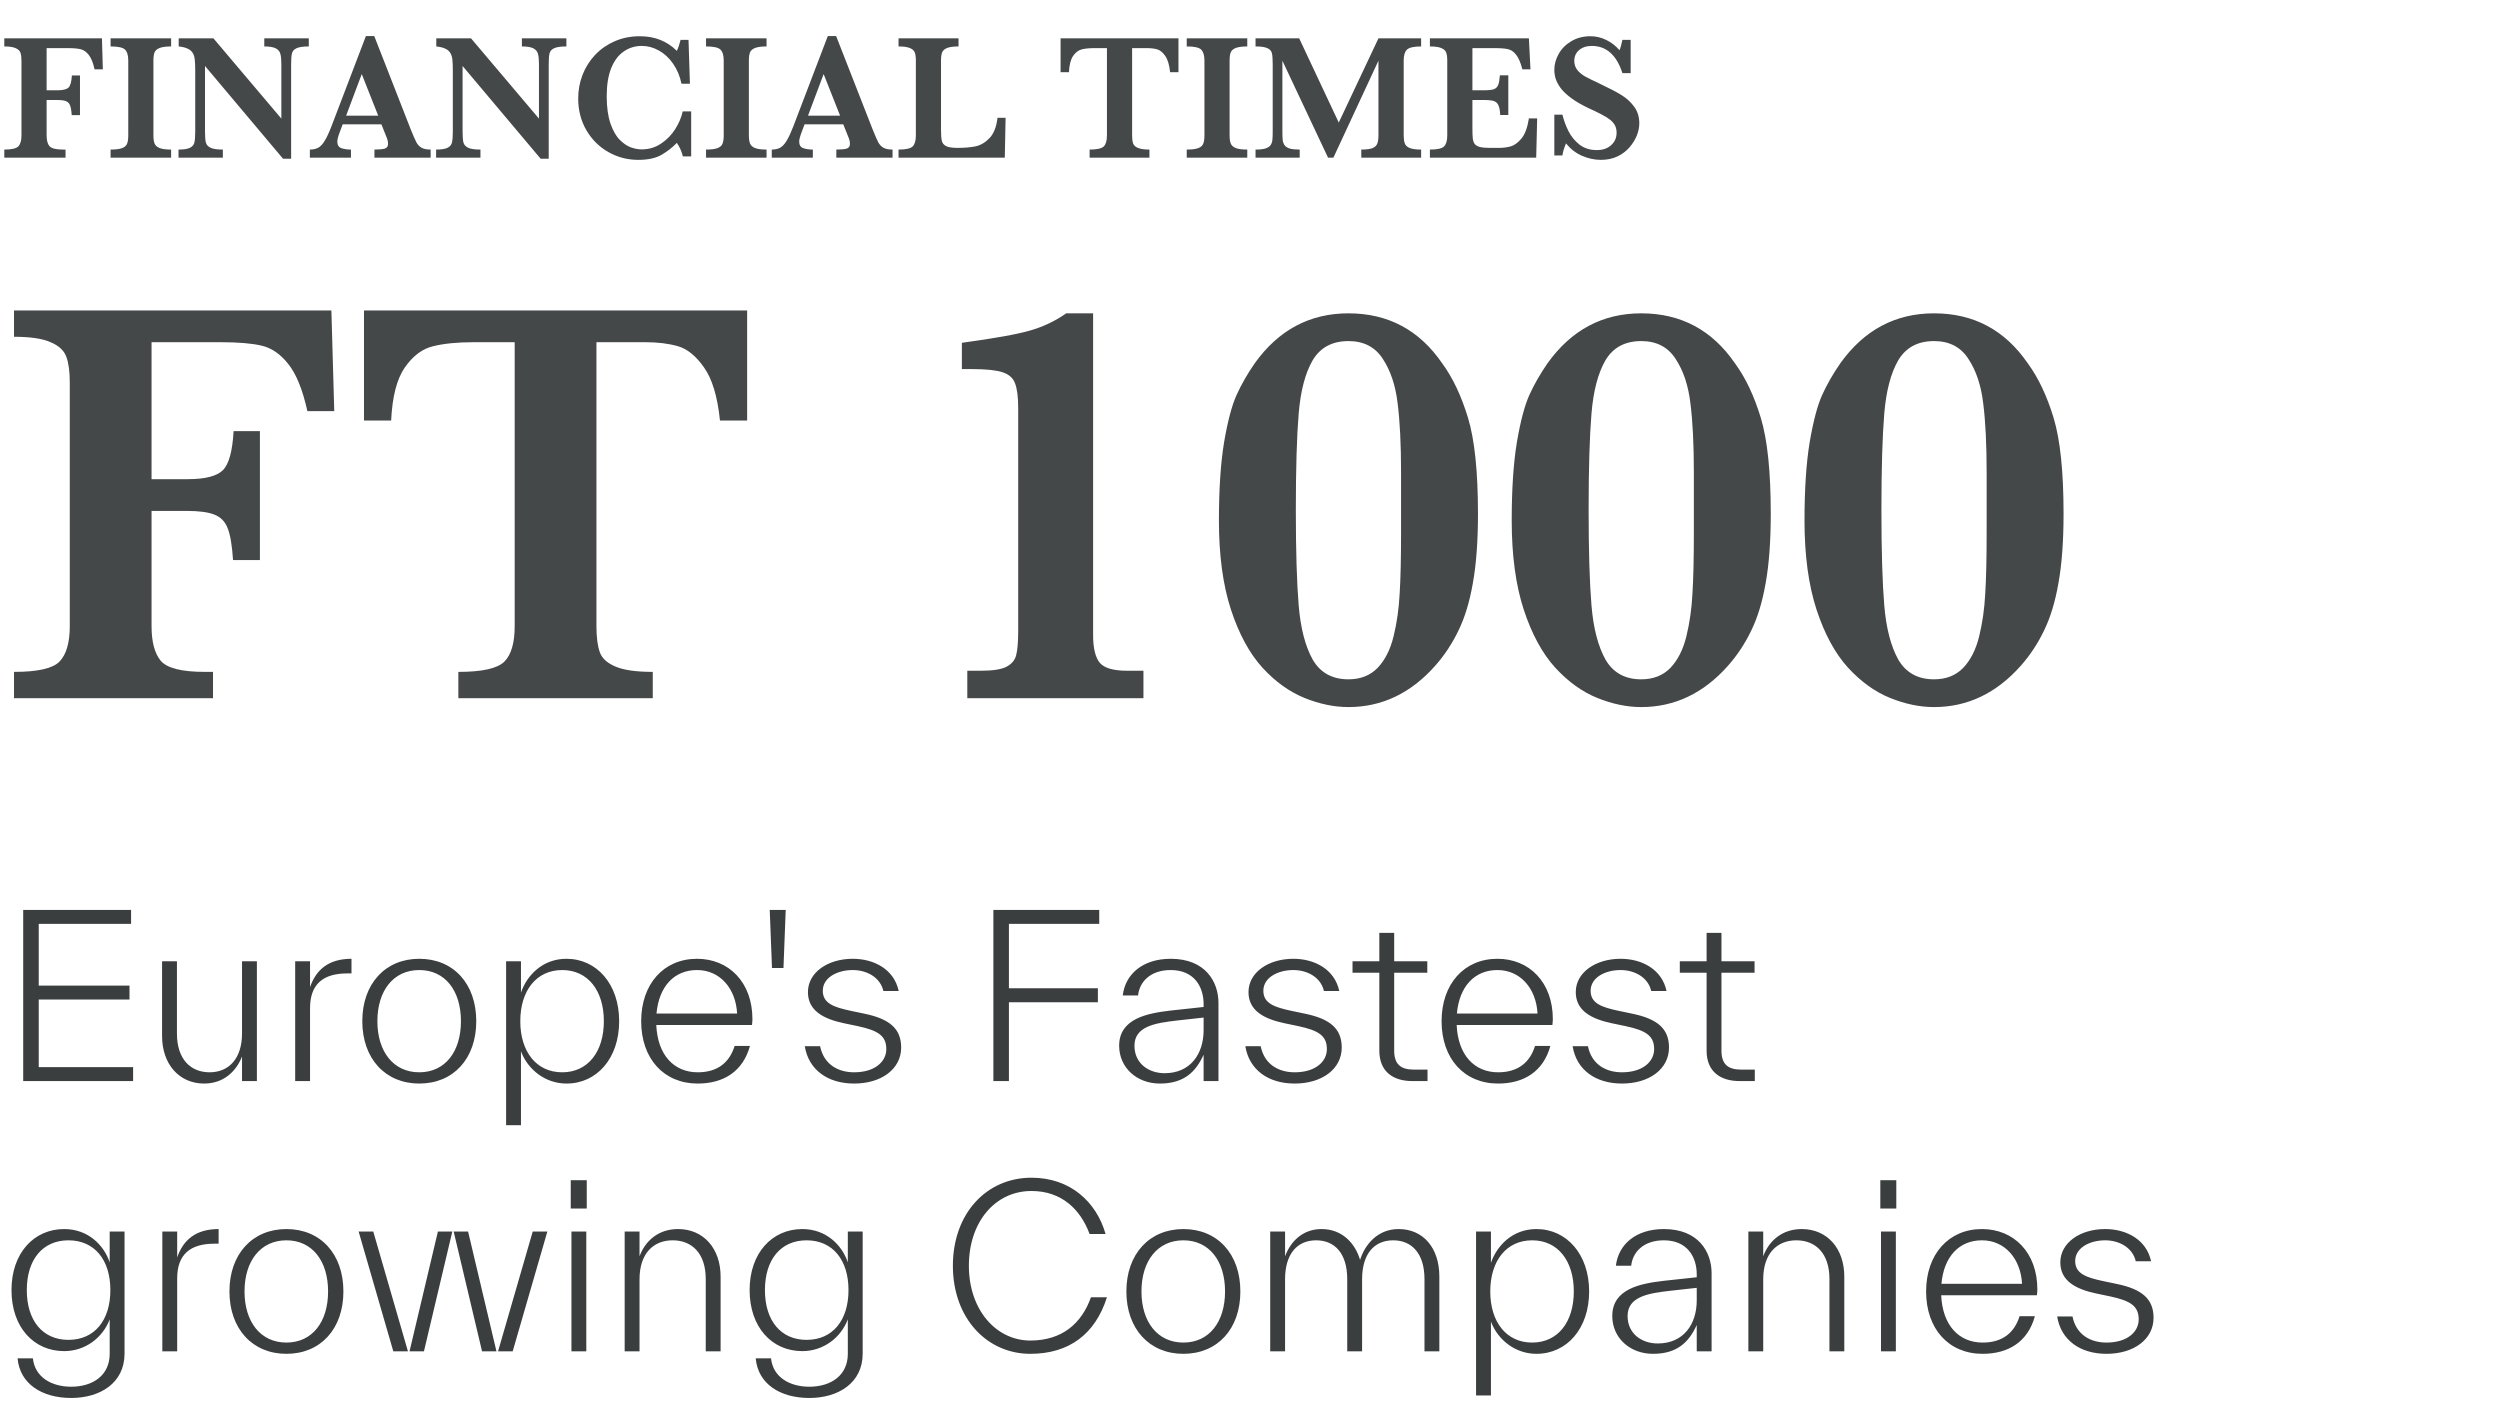 <svg width="111" height="63" viewBox="0 0 111 63" fill="none" xmlns="http://www.w3.org/2000/svg">
<path d="M4.566 3.078H4.199C4.134 2.784 4.047 2.569 3.938 2.434C3.831 2.298 3.71 2.215 3.574 2.184C3.441 2.152 3.255 2.137 3.016 2.137H2.07V4.008H2.566C2.801 4.008 2.96 3.967 3.043 3.887C3.126 3.806 3.176 3.628 3.191 3.352H3.551V5.113H3.184C3.171 4.91 3.146 4.764 3.109 4.676C3.076 4.587 3.016 4.526 2.93 4.492C2.846 4.458 2.72 4.441 2.551 4.441H2.07V6.016C2.07 6.229 2.112 6.387 2.195 6.488C2.281 6.59 2.483 6.641 2.801 6.641H2.91V7H0.191V6.641C0.514 6.641 0.721 6.594 0.812 6.5C0.906 6.404 0.953 6.242 0.953 6.016V2.688C0.953 2.536 0.938 2.419 0.906 2.336C0.875 2.25 0.803 2.184 0.691 2.137C0.582 2.087 0.415 2.062 0.191 2.062V1.703H4.527L4.566 3.078ZM7.598 7H4.91V6.641C5.134 6.641 5.303 6.62 5.418 6.578C5.533 6.534 5.607 6.469 5.641 6.383C5.677 6.297 5.695 6.174 5.695 6.016V2.688C5.695 2.458 5.647 2.297 5.551 2.203C5.457 2.109 5.243 2.062 4.91 2.062V1.703H7.598V2.062C7.374 2.062 7.204 2.085 7.09 2.129C6.975 2.173 6.9 2.238 6.863 2.324C6.829 2.408 6.812 2.529 6.812 2.688V6.016C6.812 6.167 6.829 6.285 6.863 6.371C6.897 6.457 6.969 6.523 7.078 6.57C7.19 6.617 7.363 6.641 7.598 6.641V7ZM13.711 2.062C13.458 2.062 13.277 2.089 13.168 2.141C13.059 2.19 12.991 2.264 12.965 2.363C12.939 2.462 12.926 2.624 12.926 2.848V7.047H12.566L9.102 2.93V5.848C9.102 6.069 9.115 6.23 9.141 6.332C9.169 6.431 9.24 6.508 9.352 6.562C9.464 6.615 9.645 6.641 9.895 6.641V7H7.926V6.641C8.16 6.641 8.329 6.615 8.434 6.562C8.54 6.508 8.605 6.431 8.629 6.332C8.655 6.23 8.668 6.069 8.668 5.848V3.145C8.668 2.926 8.661 2.762 8.648 2.652C8.638 2.543 8.611 2.448 8.566 2.367C8.522 2.284 8.449 2.217 8.348 2.168C8.249 2.116 8.111 2.081 7.934 2.062V1.703H9.477L12.492 5.266V2.848C12.492 2.65 12.478 2.499 12.449 2.395C12.423 2.288 12.355 2.206 12.246 2.148C12.139 2.091 11.969 2.062 11.734 2.062V1.703H13.711V2.062ZM19.121 7H16.625V6.641C16.836 6.641 16.99 6.626 17.086 6.598C17.182 6.566 17.23 6.495 17.23 6.383C17.23 6.305 17.215 6.225 17.184 6.145L16.934 5.52H15.215L15.086 5.863C15.013 6.056 14.977 6.195 14.977 6.281C14.977 6.438 15.037 6.536 15.156 6.578C15.279 6.62 15.421 6.641 15.582 6.641V7H13.758V6.641C13.904 6.641 14.027 6.613 14.129 6.559C14.23 6.504 14.327 6.401 14.418 6.25C14.512 6.096 14.612 5.88 14.719 5.602L16.246 1.602H16.617L18.23 5.727C18.348 6.018 18.434 6.216 18.488 6.32C18.543 6.422 18.619 6.501 18.715 6.559C18.811 6.613 18.947 6.641 19.121 6.641V7ZM16.793 5.137L16.062 3.289L15.367 5.137H16.793ZM25.148 2.062C24.896 2.062 24.715 2.089 24.605 2.141C24.496 2.19 24.428 2.264 24.402 2.363C24.376 2.462 24.363 2.624 24.363 2.848V7.047H24.004L20.539 2.93V5.848C20.539 6.069 20.552 6.23 20.578 6.332C20.607 6.431 20.677 6.508 20.789 6.562C20.901 6.615 21.082 6.641 21.332 6.641V7H19.363V6.641C19.598 6.641 19.767 6.615 19.871 6.562C19.978 6.508 20.043 6.431 20.066 6.332C20.092 6.23 20.105 6.069 20.105 5.848V3.145C20.105 2.926 20.099 2.762 20.086 2.652C20.076 2.543 20.048 2.448 20.004 2.367C19.96 2.284 19.887 2.217 19.785 2.168C19.686 2.116 19.548 2.081 19.371 2.062V1.703H20.914L23.93 5.266V2.848C23.93 2.65 23.915 2.499 23.887 2.395C23.861 2.288 23.793 2.206 23.684 2.148C23.577 2.091 23.406 2.062 23.172 2.062V1.703H25.148V2.062ZM30.688 6.945H30.32C30.266 6.721 30.176 6.521 30.051 6.344C29.853 6.549 29.626 6.727 29.371 6.875C29.116 7.023 28.771 7.098 28.336 7.098C27.859 7.098 27.417 6.982 27.008 6.75C26.602 6.518 26.277 6.195 26.035 5.781C25.793 5.365 25.672 4.896 25.672 4.375C25.672 4.005 25.737 3.652 25.867 3.316C26 2.98 26.188 2.685 26.43 2.43C26.674 2.174 26.965 1.974 27.301 1.828C27.639 1.682 28.009 1.609 28.41 1.609C29.072 1.609 29.619 1.826 30.051 2.258C30.108 2.146 30.164 1.983 30.219 1.77H30.57L30.633 3.719H30.258C30.19 3.388 30.068 3.094 29.891 2.836C29.713 2.578 29.503 2.382 29.258 2.246C29.016 2.108 28.762 2.039 28.496 2.039C28.199 2.039 27.932 2.121 27.695 2.285C27.458 2.447 27.272 2.694 27.137 3.027C27.004 3.361 26.938 3.776 26.938 4.273C26.938 4.758 26.994 5.161 27.105 5.484C27.217 5.805 27.355 6.047 27.52 6.211C27.686 6.375 27.853 6.487 28.02 6.547C28.186 6.604 28.342 6.633 28.488 6.633C28.809 6.633 29.096 6.547 29.352 6.375C29.609 6.203 29.82 5.987 29.984 5.727C30.148 5.464 30.258 5.203 30.312 4.945H30.688V6.945ZM34.035 7H31.348V6.641C31.572 6.641 31.741 6.62 31.855 6.578C31.97 6.534 32.044 6.469 32.078 6.383C32.115 6.297 32.133 6.174 32.133 6.016V2.688C32.133 2.458 32.085 2.297 31.988 2.203C31.895 2.109 31.681 2.062 31.348 2.062V1.703H34.035V2.062C33.811 2.062 33.642 2.085 33.527 2.129C33.413 2.173 33.337 2.238 33.301 2.324C33.267 2.408 33.25 2.529 33.25 2.688V6.016C33.25 6.167 33.267 6.285 33.301 6.371C33.335 6.457 33.406 6.523 33.516 6.57C33.628 6.617 33.801 6.641 34.035 6.641V7ZM39.629 7H37.133V6.641C37.344 6.641 37.497 6.626 37.594 6.598C37.69 6.566 37.738 6.495 37.738 6.383C37.738 6.305 37.723 6.225 37.691 6.145L37.441 5.52H35.723L35.594 5.863C35.521 6.056 35.484 6.195 35.484 6.281C35.484 6.438 35.544 6.536 35.664 6.578C35.786 6.62 35.928 6.641 36.09 6.641V7H34.266V6.641C34.411 6.641 34.535 6.613 34.637 6.559C34.738 6.504 34.835 6.401 34.926 6.25C35.02 6.096 35.12 5.88 35.227 5.602L36.754 1.602H37.125L38.738 5.727C38.855 6.018 38.941 6.216 38.996 6.32C39.051 6.422 39.126 6.501 39.223 6.559C39.319 6.613 39.454 6.641 39.629 6.641V7ZM37.301 5.137L36.57 3.289L35.875 5.137H37.301ZM44.648 5.23L44.613 7H39.895V6.641C40.22 6.641 40.43 6.594 40.523 6.5C40.617 6.406 40.664 6.245 40.664 6.016V2.688C40.664 2.534 40.648 2.415 40.617 2.332C40.586 2.246 40.513 2.18 40.398 2.133C40.286 2.086 40.118 2.062 39.895 2.062V1.703H42.559V2.062C42.337 2.062 42.169 2.085 42.055 2.129C41.943 2.173 41.868 2.238 41.832 2.324C41.798 2.408 41.781 2.529 41.781 2.688V5.734C41.781 5.974 41.793 6.146 41.816 6.25C41.84 6.354 41.904 6.434 42.008 6.488C42.112 6.54 42.283 6.566 42.52 6.566C42.819 6.566 43.081 6.544 43.305 6.5C43.531 6.453 43.74 6.332 43.93 6.137C44.122 5.939 44.242 5.637 44.289 5.23H44.648ZM52.324 3.207H51.953C51.919 2.879 51.846 2.637 51.734 2.48C51.625 2.324 51.507 2.228 51.379 2.191C51.251 2.155 51.104 2.137 50.938 2.137H50.266V6.016C50.266 6.169 50.281 6.289 50.312 6.375C50.344 6.458 50.417 6.523 50.531 6.57C50.646 6.617 50.814 6.641 51.035 6.641V7H48.379V6.641C48.704 6.641 48.914 6.594 49.008 6.5C49.102 6.406 49.148 6.245 49.148 6.016V2.137H48.586C48.365 2.137 48.181 2.155 48.035 2.191C47.889 2.225 47.76 2.322 47.648 2.48C47.539 2.637 47.477 2.879 47.461 3.207H47.09V1.703H52.324V3.207ZM55.379 7H52.691V6.641C52.915 6.641 53.085 6.62 53.199 6.578C53.314 6.534 53.388 6.469 53.422 6.383C53.458 6.297 53.477 6.174 53.477 6.016V2.688C53.477 2.458 53.428 2.297 53.332 2.203C53.238 2.109 53.025 2.062 52.691 2.062V1.703H55.379V2.062C55.155 2.062 54.986 2.085 54.871 2.129C54.757 2.173 54.681 2.238 54.645 2.324C54.611 2.408 54.594 2.529 54.594 2.688V6.016C54.594 6.167 54.611 6.285 54.645 6.371C54.678 6.457 54.75 6.523 54.859 6.57C54.971 6.617 55.145 6.641 55.379 6.641V7ZM63.098 7H60.441V6.641C60.671 6.641 60.839 6.618 60.945 6.574C61.052 6.527 61.121 6.461 61.152 6.375C61.186 6.286 61.203 6.167 61.203 6.016V2.695L59.203 7H58.965L56.938 2.695V5.848C56.938 6.014 56.943 6.142 56.953 6.23C56.966 6.319 56.996 6.395 57.043 6.457C57.092 6.52 57.169 6.566 57.273 6.598C57.378 6.626 57.522 6.641 57.707 6.641V7H55.746V6.641C55.934 6.641 56.078 6.625 56.18 6.594C56.284 6.562 56.359 6.516 56.406 6.453C56.453 6.391 56.482 6.316 56.492 6.23C56.503 6.142 56.508 6.014 56.508 5.848V2.848C56.508 2.624 56.496 2.462 56.473 2.363C56.449 2.264 56.384 2.19 56.277 2.141C56.173 2.089 55.996 2.062 55.746 2.062V1.703H57.684L59.441 5.441L61.203 1.703H63.098V2.062C62.772 2.062 62.561 2.111 62.465 2.207C62.371 2.301 62.324 2.461 62.324 2.688V6.016C62.324 6.159 62.34 6.275 62.371 6.363C62.402 6.452 62.474 6.521 62.586 6.57C62.7 6.617 62.871 6.641 63.098 6.641V7ZM68.25 5.258L68.207 7H63.488V6.641C63.814 6.641 64.023 6.594 64.117 6.5C64.211 6.406 64.258 6.245 64.258 6.016V2.688C64.258 2.536 64.242 2.419 64.211 2.336C64.182 2.25 64.112 2.184 64 2.137C63.891 2.087 63.72 2.062 63.488 2.062V1.703H67.883L67.953 3.078H67.594C67.513 2.773 67.419 2.556 67.312 2.426C67.208 2.293 67.09 2.212 66.957 2.184C66.827 2.152 66.63 2.137 66.367 2.137H65.375V4.008H65.914C66.099 4.008 66.237 3.992 66.328 3.961C66.419 3.927 66.483 3.865 66.519 3.773C66.556 3.682 66.581 3.539 66.594 3.344H66.969V5.105H66.609C66.599 4.91 66.573 4.767 66.531 4.676C66.49 4.582 66.423 4.52 66.332 4.488C66.243 4.457 66.107 4.441 65.922 4.441H65.375V5.688C65.375 5.896 65.38 6.048 65.391 6.145C65.401 6.241 65.428 6.322 65.473 6.387C65.519 6.449 65.594 6.495 65.695 6.523C65.799 6.552 65.947 6.566 66.137 6.566H66.562C66.742 6.566 66.913 6.544 67.074 6.5C67.238 6.453 67.398 6.336 67.555 6.148C67.711 5.958 67.82 5.661 67.883 5.258H68.25ZM72.785 5.48C72.785 5.645 72.75 5.819 72.68 6.004C72.609 6.186 72.503 6.362 72.359 6.531C72.219 6.698 72.04 6.835 71.824 6.941C71.608 7.046 71.358 7.098 71.074 7.098C70.793 7.098 70.513 7.036 70.234 6.914C69.958 6.792 69.724 6.609 69.531 6.367C69.448 6.56 69.394 6.738 69.371 6.902H69.012V5.09H69.371C69.436 5.35 69.526 5.595 69.641 5.824C69.755 6.053 69.917 6.251 70.125 6.418C70.336 6.582 70.594 6.664 70.898 6.664C71.164 6.664 71.376 6.591 71.535 6.445C71.697 6.299 71.777 6.116 71.777 5.895C71.777 5.77 71.753 5.66 71.703 5.566C71.654 5.473 71.582 5.389 71.488 5.316C71.394 5.241 71.266 5.161 71.102 5.078C70.94 4.992 70.755 4.902 70.547 4.809C70.227 4.658 69.963 4.505 69.758 4.352C69.552 4.198 69.396 4.049 69.289 3.906C69.185 3.76 69.112 3.622 69.07 3.492C69.031 3.362 69.012 3.23 69.012 3.098C69.012 2.861 69.076 2.628 69.203 2.398C69.331 2.167 69.517 1.978 69.762 1.832C70.009 1.684 70.294 1.609 70.617 1.609C70.865 1.609 71.1 1.665 71.324 1.777C71.548 1.887 71.742 2.038 71.906 2.23C71.953 2.121 71.996 1.967 72.035 1.77H72.402V3.246H72.035C71.775 2.441 71.322 2.039 70.676 2.039C70.441 2.039 70.253 2.102 70.109 2.227C69.969 2.349 69.898 2.508 69.898 2.703C69.898 2.857 69.943 2.991 70.031 3.105C70.12 3.217 70.236 3.314 70.379 3.395C70.525 3.475 70.759 3.591 71.082 3.742C71.473 3.927 71.777 4.087 71.996 4.223C72.217 4.358 72.404 4.529 72.555 4.734C72.708 4.94 72.785 5.189 72.785 5.48Z" fill="#444849"/>
<path d="M14.841 18.254H13.648C13.436 17.297 13.152 16.599 12.797 16.159C12.45 15.719 12.056 15.448 11.616 15.347C11.185 15.245 10.579 15.194 9.801 15.194H6.729V21.275H8.341C9.103 21.275 9.619 21.144 9.89 20.882C10.161 20.619 10.321 20.04 10.372 19.143H11.54V24.868H10.347C10.304 24.208 10.224 23.734 10.105 23.446C9.995 23.159 9.801 22.96 9.521 22.85C9.251 22.74 8.84 22.685 8.29 22.685H6.729V27.801C6.729 28.495 6.864 29.007 7.135 29.337C7.414 29.667 8.07 29.832 9.103 29.832H9.458V31H0.622V29.832C1.672 29.832 2.344 29.68 2.641 29.375C2.945 29.062 3.098 28.537 3.098 27.801V16.984C3.098 16.494 3.047 16.113 2.945 15.842C2.844 15.562 2.611 15.347 2.247 15.194C1.892 15.034 1.35 14.953 0.622 14.953V13.785H14.714L14.841 18.254ZM33.173 18.673H31.967C31.857 17.606 31.62 16.819 31.256 16.311C30.9 15.804 30.515 15.491 30.101 15.372C29.686 15.254 29.208 15.194 28.666 15.194H26.482V27.801C26.482 28.3 26.533 28.689 26.635 28.969C26.736 29.24 26.973 29.451 27.346 29.604C27.718 29.756 28.264 29.832 28.983 29.832V31H20.351V29.832C21.409 29.832 22.09 29.68 22.395 29.375C22.699 29.07 22.852 28.546 22.852 27.801V15.194H21.023C20.304 15.194 19.707 15.254 19.233 15.372C18.759 15.482 18.34 15.795 17.977 16.311C17.621 16.819 17.418 17.606 17.367 18.673H16.161V13.785H33.173V18.673ZM50.769 31H42.948V29.781H43.545C44.078 29.781 44.459 29.722 44.688 29.604C44.925 29.477 45.068 29.303 45.119 29.083C45.178 28.855 45.208 28.495 45.208 28.004V18.127C45.208 17.628 45.161 17.259 45.068 17.023C44.984 16.785 44.797 16.62 44.51 16.527C44.23 16.434 43.778 16.388 43.151 16.388H42.707V15.22C44.146 15.025 45.157 14.843 45.741 14.674C46.325 14.505 46.858 14.251 47.341 13.912H48.534V28.194C48.534 28.787 48.636 29.201 48.839 29.439C49.042 29.667 49.444 29.781 50.045 29.781H50.769V31ZM65.622 22.811C65.622 24.03 65.546 25.059 65.394 25.896C65.25 26.726 65.034 27.433 64.746 28.017C64.467 28.592 64.124 29.108 63.718 29.565C62.634 30.784 61.352 31.394 59.871 31.394C59.236 31.394 58.585 31.258 57.916 30.987C57.247 30.716 56.625 30.268 56.05 29.642C55.474 29.007 55.009 28.148 54.653 27.064C54.298 25.973 54.12 24.657 54.12 23.116C54.12 21.728 54.196 20.569 54.349 19.638C54.509 18.698 54.696 17.996 54.907 17.53C55.119 17.065 55.385 16.599 55.707 16.134C56.765 14.653 58.153 13.912 59.871 13.912C61.632 13.912 63.02 14.653 64.035 16.134C64.501 16.769 64.882 17.573 65.178 18.546C65.474 19.519 65.622 20.941 65.622 22.811ZM62.207 22.659V20.983C62.207 19.731 62.156 18.707 62.055 17.911C61.962 17.116 61.742 16.455 61.395 15.931C61.056 15.406 60.548 15.144 59.871 15.144C59.152 15.144 58.623 15.427 58.284 15.994C57.954 16.561 57.747 17.348 57.662 18.355C57.578 19.363 57.535 20.797 57.535 22.659C57.535 24.462 57.578 25.871 57.662 26.887C57.747 27.894 57.954 28.694 58.284 29.286C58.623 29.87 59.152 30.162 59.871 30.162C60.404 30.162 60.836 29.993 61.166 29.654C61.496 29.307 61.733 28.838 61.877 28.245C62.021 27.653 62.11 27.026 62.144 26.366C62.186 25.706 62.207 24.8 62.207 23.649V22.659ZM78.622 22.811C78.622 24.03 78.546 25.059 78.394 25.896C78.25 26.726 78.034 27.433 77.746 28.017C77.467 28.592 77.124 29.108 76.718 29.565C75.634 30.784 74.352 31.394 72.871 31.394C72.236 31.394 71.585 31.258 70.916 30.987C70.247 30.716 69.625 30.268 69.05 29.642C68.474 29.007 68.009 28.148 67.653 27.064C67.298 25.973 67.12 24.657 67.12 23.116C67.12 21.728 67.196 20.569 67.349 19.638C67.509 18.698 67.696 17.996 67.907 17.53C68.119 17.065 68.385 16.599 68.707 16.134C69.765 14.653 71.153 13.912 72.871 13.912C74.632 13.912 76.019 14.653 77.035 16.134C77.501 16.769 77.882 17.573 78.178 18.546C78.474 19.519 78.622 20.941 78.622 22.811ZM75.207 22.659V20.983C75.207 19.731 75.156 18.707 75.055 17.911C74.962 17.116 74.742 16.455 74.394 15.931C74.056 15.406 73.548 15.144 72.871 15.144C72.152 15.144 71.623 15.427 71.284 15.994C70.954 16.561 70.747 17.348 70.662 18.355C70.578 19.363 70.535 20.797 70.535 22.659C70.535 24.462 70.578 25.871 70.662 26.887C70.747 27.894 70.954 28.694 71.284 29.286C71.623 29.87 72.152 30.162 72.871 30.162C73.404 30.162 73.836 29.993 74.166 29.654C74.496 29.307 74.733 28.838 74.877 28.245C75.021 27.653 75.11 27.026 75.144 26.366C75.186 25.706 75.207 24.8 75.207 23.649V22.659ZM91.622 22.811C91.622 24.03 91.546 25.059 91.394 25.896C91.25 26.726 91.034 27.433 90.746 28.017C90.467 28.592 90.124 29.108 89.718 29.565C88.634 30.784 87.352 31.394 85.871 31.394C85.236 31.394 84.585 31.258 83.916 30.987C83.247 30.716 82.625 30.268 82.05 29.642C81.474 29.007 81.009 28.148 80.653 27.064C80.298 25.973 80.12 24.657 80.12 23.116C80.12 21.728 80.196 20.569 80.349 19.638C80.509 18.698 80.696 17.996 80.907 17.53C81.119 17.065 81.385 16.599 81.707 16.134C82.765 14.653 84.153 13.912 85.871 13.912C87.632 13.912 89.019 14.653 90.035 16.134C90.501 16.769 90.882 17.573 91.178 18.546C91.474 19.519 91.622 20.941 91.622 22.811ZM88.207 22.659V20.983C88.207 19.731 88.156 18.707 88.055 17.911C87.962 17.116 87.742 16.455 87.394 15.931C87.056 15.406 86.548 15.144 85.871 15.144C85.152 15.144 84.623 15.427 84.284 15.994C83.954 16.561 83.747 17.348 83.662 18.355C83.578 19.363 83.535 20.797 83.535 22.659C83.535 24.462 83.578 25.871 83.662 26.887C83.747 27.894 83.954 28.694 84.284 29.286C84.623 29.87 85.152 30.162 85.871 30.162C86.404 30.162 86.836 29.993 87.166 29.654C87.496 29.307 87.733 28.838 87.877 28.245C88.021 27.653 88.11 27.026 88.144 26.366C88.186 25.706 88.207 24.8 88.207 23.649V22.659Z" fill="#444849"/>
<path d="M1.72 44.38V47.38H5.91V48H1.03V40.4H5.82V41.02H1.72V43.76H5.75V44.38H1.72ZM10.746 45.88V42.68H11.406V48H10.746V46.91C10.486 47.57 9.926 48.11 9.066 48.11C7.956 48.11 7.196 47.25 7.196 46V45.98V42.68H7.856V45.87V45.89C7.856 47.03 8.466 47.61 9.306 47.61C10.146 47.61 10.746 47.02 10.746 45.88ZM13.766 42.68V43.83C14.026 43.07 14.576 42.57 15.606 42.57V43.22H15.416C14.356 43.22 13.766 43.69 13.766 44.76V48H13.106V42.68H13.766ZM18.616 48.11C17.106 48.11 16.086 47 16.086 45.34C16.086 43.68 17.106 42.57 18.616 42.57C20.136 42.57 21.146 43.68 21.146 45.34C21.146 47 20.136 48.11 18.616 48.11ZM18.616 47.61C19.766 47.61 20.466 46.69 20.466 45.34C20.466 43.99 19.766 43.07 18.616 43.07C17.466 43.07 16.756 43.99 16.756 45.34C16.756 46.69 17.466 47.61 18.616 47.61ZM25.151 42.57C26.491 42.57 27.491 43.69 27.491 45.34C27.491 46.99 26.501 48.11 25.151 48.11C24.221 48.11 23.441 47.5 23.131 46.68V49.96H22.471V42.68H23.131V44.07C23.401 43.29 24.101 42.57 25.151 42.57ZM24.961 47.61C26.111 47.61 26.811 46.69 26.811 45.34C26.811 43.99 26.111 43.07 24.961 43.07C23.811 43.07 23.101 43.99 23.101 45.34C23.101 46.69 23.811 47.61 24.961 47.61ZM33.408 45.25C33.408 45.34 33.398 45.4 33.389 45.51H29.139C29.198 46.85 29.928 47.61 30.979 47.61C31.869 47.61 32.389 47.17 32.618 46.44H33.298C32.989 47.57 32.129 48.11 30.979 48.11C29.468 48.11 28.468 47 28.468 45.34C28.468 43.69 29.468 42.57 30.948 42.57C32.358 42.57 33.408 43.61 33.408 45.25ZM30.948 43.07C29.939 43.07 29.259 43.79 29.148 45H32.728C32.669 43.89 31.968 43.07 30.948 43.07ZM34.786 42.98H34.276L34.176 40.4H34.886L34.786 42.98ZM37.922 48.11C36.762 48.11 35.902 47.51 35.732 46.45H36.412C36.582 47.28 37.232 47.61 37.922 47.61C38.842 47.61 39.352 47.14 39.352 46.58C39.352 45.98 38.972 45.75 38.082 45.56L37.462 45.43C36.572 45.24 35.872 44.88 35.872 44.05C35.872 43.17 36.762 42.57 37.862 42.57C38.822 42.57 39.702 43.05 39.902 44H39.222C39.082 43.39 38.482 43.07 37.862 43.07C37.182 43.07 36.532 43.4 36.532 43.99C36.532 44.55 37.022 44.72 37.772 44.88L38.392 45.01C39.492 45.24 40.012 45.67 40.012 46.51C40.012 47.46 39.142 48.11 37.922 48.11ZM48.806 40.4V41.02H44.796V43.88H48.746V44.5H44.796V48H44.106V40.4H48.806ZM51.98 42.57C53.52 42.57 54.1 43.59 54.1 44.53V44.55V48H53.44V46.83C53.1 47.58 52.58 48.11 51.5 48.11C50.47 48.11 49.69 47.4 49.69 46.43C49.69 45.22 50.95 44.99 51.96 44.87L53.44 44.71V44.6V44.58C53.44 43.81 53.02 43.07 51.98 43.07C51.06 43.07 50.59 43.61 50.53 44.2H49.85C49.96 43.25 50.74 42.57 51.98 42.57ZM51.71 47.65C52.85 47.65 53.44 46.8 53.44 45.74V45.18L52.27 45.31C51.31 45.42 50.37 45.56 50.37 46.43C50.37 47.21 50.99 47.65 51.71 47.65ZM57.483 48.11C56.323 48.11 55.463 47.51 55.293 46.45H55.973C56.143 47.28 56.793 47.61 57.483 47.61C58.403 47.61 58.913 47.14 58.913 46.58C58.913 45.98 58.533 45.75 57.643 45.56L57.023 45.43C56.133 45.24 55.433 44.88 55.433 44.05C55.433 43.17 56.323 42.57 57.423 42.57C58.383 42.57 59.263 43.05 59.463 44H58.783C58.643 43.39 58.043 43.07 57.423 43.07C56.743 43.07 56.093 43.4 56.093 43.99C56.093 44.55 56.583 44.72 57.333 44.88L57.953 45.01C59.053 45.24 59.573 45.67 59.573 46.51C59.573 47.46 58.703 48.11 57.483 48.11ZM62.772 47.49H63.382V48H62.712C61.842 48 61.242 47.57 61.242 46.65V46.63V43.19H60.052V42.68H61.242V41.42H61.902V42.68H63.372V43.19H61.902V46.63V46.65C61.902 47.27 62.212 47.49 62.772 47.49ZM68.946 45.25C68.946 45.34 68.936 45.4 68.926 45.51H64.676C64.736 46.85 65.466 47.61 66.516 47.61C67.406 47.61 67.926 47.17 68.156 46.44H68.836C68.526 47.57 67.666 48.11 66.516 48.11C65.006 48.11 64.006 47 64.006 45.34C64.006 43.69 65.006 42.57 66.486 42.57C67.896 42.57 68.946 43.61 68.946 45.25ZM66.486 43.07C65.476 43.07 64.796 43.79 64.686 45H68.266C68.206 43.89 67.506 43.07 66.486 43.07ZM72.014 48.11C70.854 48.11 69.994 47.51 69.824 46.45H70.504C70.674 47.28 71.324 47.61 72.014 47.61C72.934 47.61 73.444 47.14 73.444 46.58C73.444 45.98 73.064 45.75 72.174 45.56L71.554 45.43C70.664 45.24 69.964 44.88 69.964 44.05C69.964 43.17 70.854 42.57 71.954 42.57C72.914 42.57 73.794 43.05 73.994 44H73.314C73.174 43.39 72.574 43.07 71.954 43.07C71.274 43.07 70.624 43.4 70.624 43.99C70.624 44.55 71.114 44.72 71.864 44.88L72.484 45.01C73.584 45.24 74.104 45.67 74.104 46.51C74.104 47.46 73.234 48.11 72.014 48.11ZM77.303 47.49H77.913V48H77.243C76.373 48 75.773 47.57 75.773 46.65V46.63V43.19H74.583V42.68H75.773V41.42H76.433V42.68H77.903V43.19H76.433V46.63V46.65C76.433 47.27 76.743 47.49 77.303 47.49ZM4.87 56.05V54.68H5.53V60.1C5.53 61.41 4.44 62.07 3.16 62.07C1.86 62.07 0.88 61.44 0.78 60.31H1.46C1.55 61.15 2.29 61.57 3.16 61.57C4.13 61.57 4.87 61.06 4.87 60.11V58.58C4.56 59.4 3.78 59.99 2.85 59.99C1.5 59.99 0.51 58.93 0.51 57.28C0.51 55.63 1.51 54.57 2.85 54.57C3.9 54.57 4.61 55.27 4.87 56.05ZM3.04 59.49C4.19 59.49 4.9 58.63 4.9 57.28C4.9 55.93 4.19 55.07 3.04 55.07C1.89 55.07 1.19 55.93 1.19 57.28C1.19 58.63 1.89 59.49 3.04 59.49ZM7.867 54.68V55.83C8.127 55.07 8.677 54.57 9.707 54.57V55.22H9.517C8.457 55.22 7.867 55.69 7.867 56.76V60H7.207V54.68H7.867ZM12.717 60.11C11.207 60.11 10.187 59 10.187 57.34C10.187 55.68 11.207 54.57 12.717 54.57C14.237 54.57 15.247 55.68 15.247 57.34C15.247 59 14.237 60.11 12.717 60.11ZM12.717 59.61C13.867 59.61 14.567 58.69 14.567 57.34C14.567 55.99 13.867 55.07 12.717 55.07C11.567 55.07 10.857 55.99 10.857 57.34C10.857 58.69 11.567 59.61 12.717 59.61ZM18.113 60H17.463L15.923 54.68H16.573L18.113 60ZM18.823 60H18.183L19.443 54.68H20.083L18.823 60ZM22.043 60H21.403L20.143 54.68H20.783L22.043 60ZM22.763 60H22.113L23.653 54.68H24.303L22.763 60ZM26.052 53.66H25.341V52.4H26.052V53.66ZM26.032 60H25.372V54.68H26.032V60ZM30.105 54.57C31.235 54.57 31.995 55.43 31.995 56.68V56.7V60H31.335V56.81V56.79C31.335 55.64 30.715 55.07 29.865 55.07C29.015 55.07 28.395 55.65 28.395 56.8V60H27.735V54.68H28.395V55.78C28.645 55.1 29.225 54.57 30.105 54.57ZM37.643 56.05V54.68H38.303V60.1C38.303 61.41 37.213 62.07 35.933 62.07C34.633 62.07 33.653 61.44 33.553 60.31H34.233C34.323 61.15 35.063 61.57 35.933 61.57C36.903 61.57 37.643 61.06 37.643 60.11V58.58C37.333 59.4 36.553 59.99 35.623 59.99C34.273 59.99 33.283 58.93 33.283 57.28C33.283 55.63 34.283 54.57 35.623 54.57C36.673 54.57 37.383 55.27 37.643 56.05ZM35.813 59.49C36.963 59.49 37.673 58.63 37.673 57.28C37.673 55.93 36.963 55.07 35.813 55.07C34.663 55.07 33.963 55.93 33.963 57.28C33.963 58.63 34.663 59.49 35.813 59.49ZM45.748 60.11C43.828 60.11 42.308 58.54 42.308 56.2C42.308 53.87 43.808 52.29 45.798 52.29C47.518 52.29 48.678 53.36 49.088 54.79H48.378C47.978 53.71 47.148 52.88 45.798 52.88C44.188 52.88 43.018 54.25 43.018 56.2C43.018 58.16 44.228 59.52 45.748 59.52C47.138 59.52 48.018 58.78 48.438 57.6H49.148C48.628 59.24 47.458 60.11 45.748 60.11ZM52.541 60.11C51.032 60.11 50.011 59 50.011 57.34C50.011 55.68 51.032 54.57 52.541 54.57C54.062 54.57 55.072 55.68 55.072 57.34C55.072 59 54.062 60.11 52.541 60.11ZM52.541 59.61C53.691 59.61 54.392 58.69 54.392 57.34C54.392 55.99 53.691 55.07 52.541 55.07C51.392 55.07 50.681 55.99 50.681 57.34C50.681 58.69 51.392 59.61 52.541 59.61ZM62.097 54.57C63.187 54.57 63.907 55.4 63.907 56.68V56.7V60H63.247V56.81V56.79C63.247 55.67 62.697 55.07 61.857 55.07C61.017 55.07 60.477 55.67 60.477 56.8V60H59.817V56.81V56.79C59.817 55.67 59.277 55.07 58.437 55.07C57.597 55.07 57.057 55.67 57.057 56.8V60H56.397V54.68H57.057V55.78C57.307 55.1 57.857 54.57 58.677 54.57C59.607 54.57 60.177 55.22 60.387 55.94C60.597 55.27 61.157 54.57 62.097 54.57ZM68.218 54.57C69.558 54.57 70.558 55.69 70.558 57.34C70.558 58.99 69.567 60.11 68.218 60.11C67.287 60.11 66.507 59.5 66.198 58.68V61.96H65.537V54.68H66.198V56.07C66.468 55.29 67.168 54.57 68.218 54.57ZM68.028 59.61C69.177 59.61 69.877 58.69 69.877 57.34C69.877 55.99 69.177 55.07 68.028 55.07C66.877 55.07 66.168 55.99 66.168 57.34C66.168 58.69 66.877 59.61 68.028 59.61ZM73.875 54.57C75.415 54.57 75.995 55.59 75.995 56.53V56.55V60H75.335V58.83C74.995 59.58 74.475 60.11 73.395 60.11C72.365 60.11 71.585 59.4 71.585 58.43C71.585 57.22 72.845 56.99 73.855 56.87L75.335 56.71V56.6V56.58C75.335 55.81 74.915 55.07 73.875 55.07C72.955 55.07 72.485 55.61 72.425 56.2H71.745C71.855 55.25 72.635 54.57 73.875 54.57ZM73.605 59.65C74.745 59.65 75.335 58.8 75.335 57.74V57.18L74.165 57.31C73.205 57.42 72.265 57.56 72.265 58.43C72.265 59.21 72.885 59.65 73.605 59.65ZM79.997 54.57C81.127 54.57 81.887 55.43 81.887 56.68V56.7V60H81.227V56.81V56.79C81.227 55.64 80.607 55.07 79.757 55.07C78.907 55.07 78.287 55.65 78.287 56.8V60H77.627V54.68H78.287V55.78C78.537 55.1 79.117 54.57 79.997 54.57ZM84.196 53.66H83.486V52.4H84.196V53.66ZM84.176 60H83.516V54.68H84.176V60ZM90.459 57.25C90.459 57.34 90.449 57.4 90.439 57.51H86.189C86.249 58.85 86.979 59.61 88.029 59.61C88.919 59.61 89.439 59.17 89.669 58.44H90.349C90.039 59.57 89.179 60.11 88.029 60.11C86.519 60.11 85.519 59 85.519 57.34C85.519 55.69 86.519 54.57 87.999 54.57C89.409 54.57 90.459 55.61 90.459 57.25ZM87.999 55.07C86.989 55.07 86.309 55.79 86.199 57H89.779C89.719 55.89 89.019 55.07 87.999 55.07ZM93.528 60.11C92.368 60.11 91.508 59.51 91.338 58.45H92.018C92.188 59.28 92.838 59.61 93.528 59.61C94.448 59.61 94.958 59.14 94.958 58.58C94.958 57.98 94.578 57.75 93.688 57.56L93.068 57.43C92.178 57.24 91.478 56.88 91.478 56.05C91.478 55.17 92.368 54.57 93.468 54.57C94.428 54.57 95.308 55.05 95.508 56H94.828C94.688 55.39 94.088 55.07 93.468 55.07C92.788 55.07 92.138 55.4 92.138 55.99C92.138 56.55 92.628 56.72 93.378 56.88L93.998 57.01C95.098 57.24 95.618 57.67 95.618 58.51C95.618 59.46 94.748 60.11 93.528 60.11Z" fill="#3B3E3F"/>
</svg>
